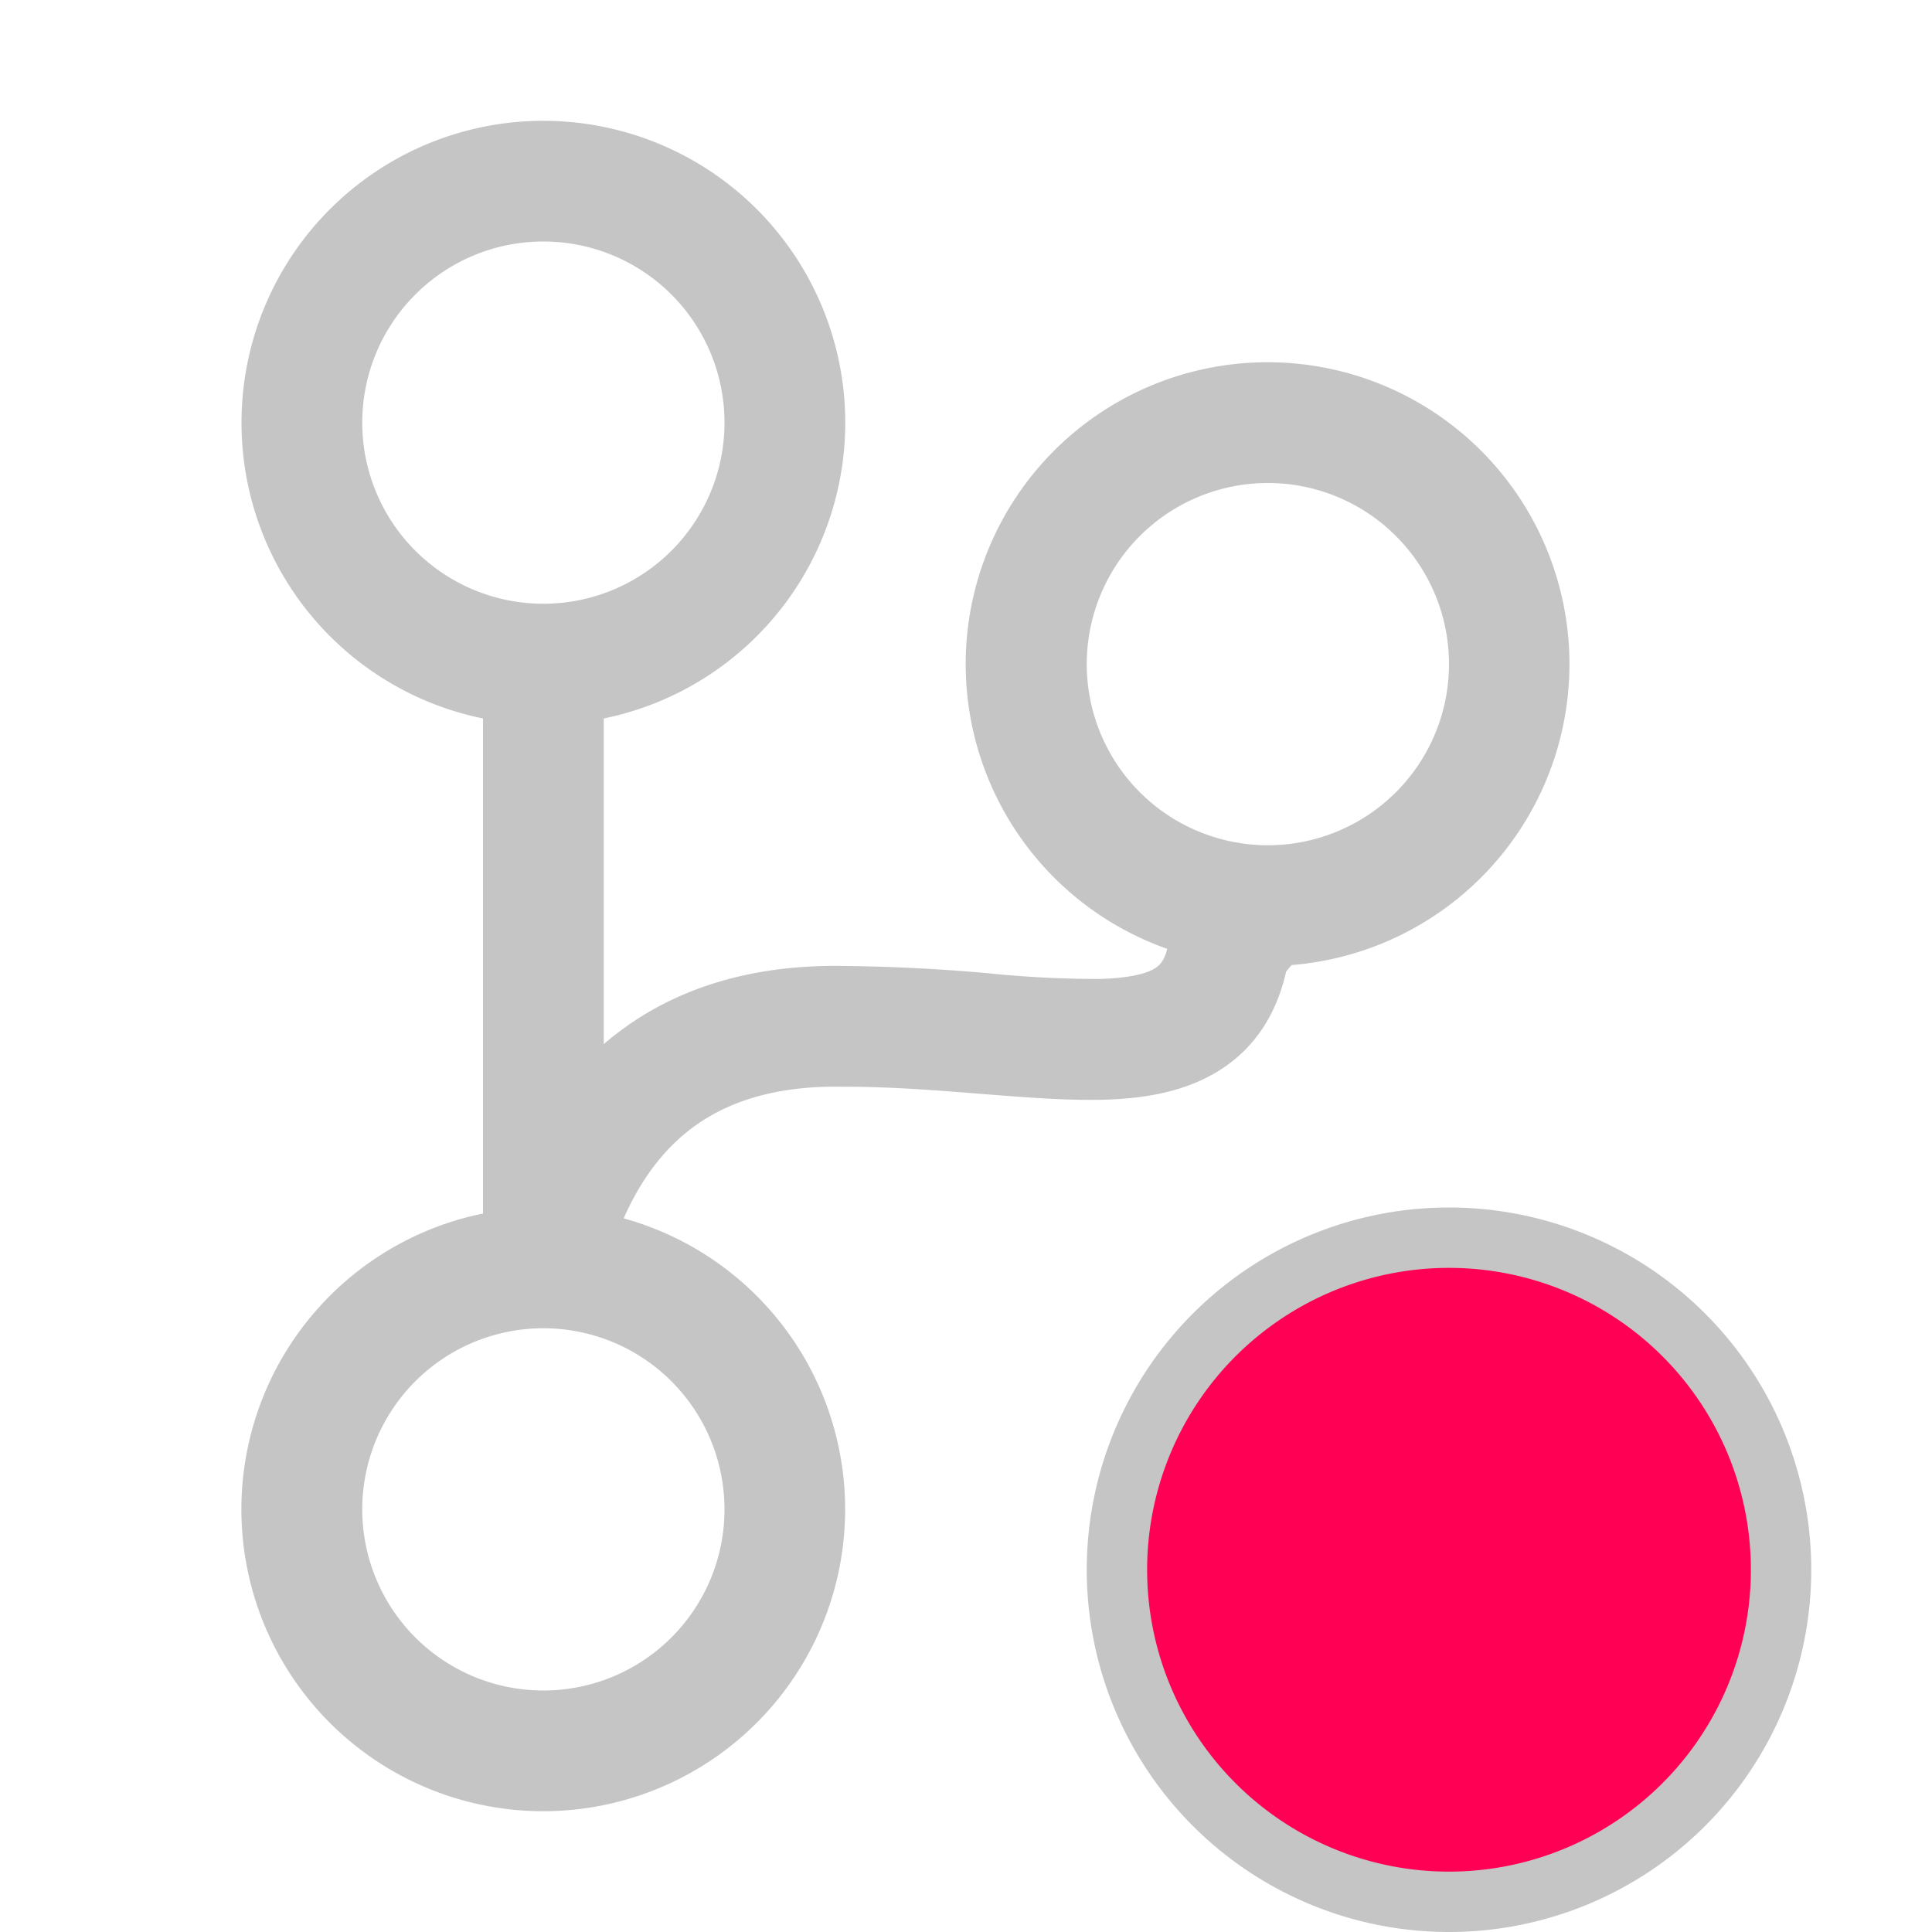 <svg xmlns="http://www.w3.org/2000/svg" width="16" height="16" fill="none" viewBox="0 0 16 16">
    <path fill="#F05" stroke="#C5C5C5" stroke-linejoin="bevel" stroke-width=".5" d="M12 10.25a2.75 2.75 0 1 1 0 5.5 2.75 2.75 0 0 1 0-5.5z"/>
    <path fill="#C5C5C5" fill-rule="evenodd" d="M6 3.5a1.5 1.5 0 1 1-3 0 1.5 1.5 0 0 1 3 0zM5 5.95a2.5 2.5 0 1 0-1 0v4.1a2.5 2.5 0 1 0 1.165.04c.168-.38.383-.622.61-.78.327-.227.738-.32 1.214-.31H7c.387 0 .76.03 1.124.059l.026.002c.343.027.694.055 1.003.046.313-.01.661-.06.954-.248.29-.185.466-.466.544-.812a.756.756 0 0 1 .046-.055 2.5 2.5 0 1 0-1.03-.134c-.028.108-.07.14-.1.16-.063.04-.191.08-.446.089a8.783 8.783 0 0 1-.917-.045A14.886 14.886 0 0 0 7.005 8c-.61-.013-1.249.105-1.8.488-.07.05-.14.102-.205.159V5.95zm7-.45a1.5 1.5 0 1 1-3 0 1.5 1.5 0 0 1 3 0zm-9 7a1.5 1.5 0 1 1 3 0 1.5 1.5 0 0 1-3 0z" clip-rule="evenodd"/>
</svg>
